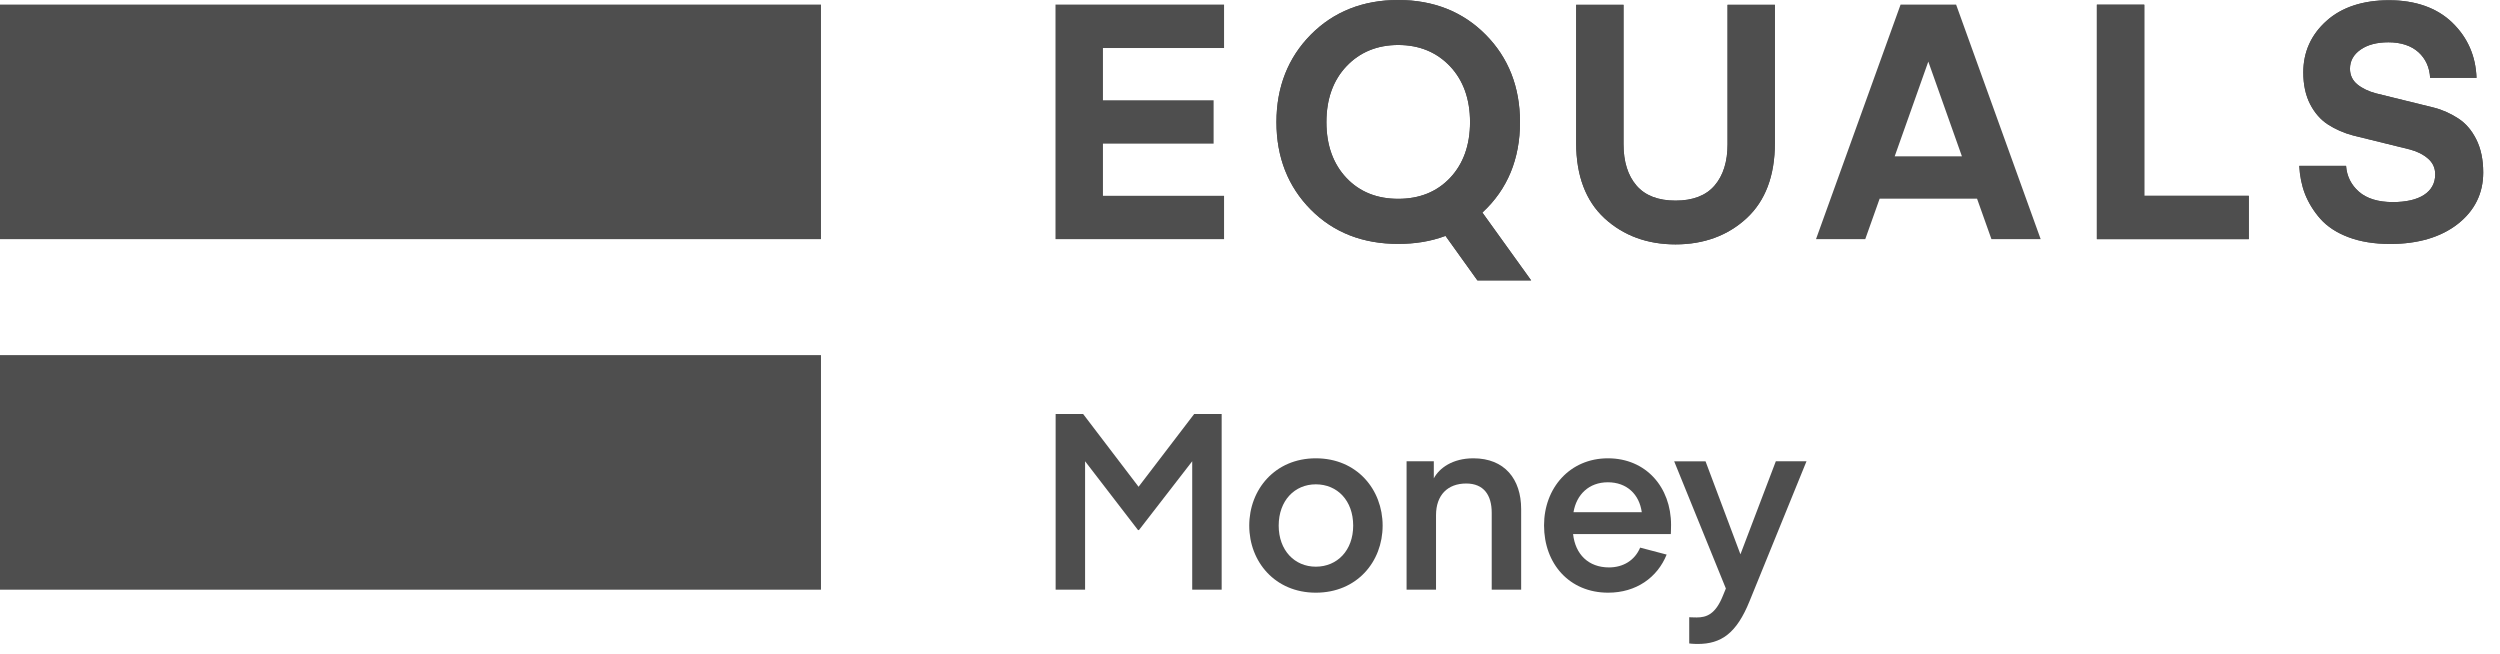 <?xml version="1.0" encoding="UTF-8"?> <svg xmlns="http://www.w3.org/2000/svg" width="149" height="39" viewBox="0 0 149 39" fill="none"> <path d="M71.173 24.674H72.811V35.144H71.056V27.491L67.883 31.591H67.825L64.671 27.491V35.144H62.916V24.674H64.554L67.859 29.012L71.173 24.674Z" fill="#4E4E4E"></path> <path d="M74.455 31.327C74.455 29.173 75.99 27.315 78.423 27.315C80.87 27.315 82.405 29.173 82.405 31.327C82.405 33.482 80.87 35.324 78.423 35.324C75.99 35.324 74.455 33.477 74.455 31.327ZM78.423 33.774C79.705 33.774 80.65 32.799 80.65 31.327C80.65 29.835 79.705 28.866 78.423 28.866C77.156 28.866 76.21 29.84 76.21 31.327C76.21 32.799 77.156 33.774 78.423 33.774Z" fill="#4E4E4E"></path> <path d="M87.814 27.315C89.672 27.315 90.661 28.553 90.661 30.338V35.144H88.906V30.557C88.906 29.509 88.433 28.817 87.385 28.817C86.279 28.817 85.587 29.509 85.587 30.703V35.144H83.832V27.491H85.455V28.51C85.777 27.905 86.562 27.315 87.814 27.315Z" fill="#4E4E4E"></path> <path d="M95.847 35.324C93.532 35.324 92.025 33.599 92.025 31.312C92.025 29.085 93.561 27.315 95.832 27.315C98.104 27.315 99.595 29.041 99.595 31.283C99.595 31.566 99.581 31.829 99.581 31.829H93.756C93.887 33.038 94.672 33.818 95.896 33.818C96.734 33.818 97.431 33.404 97.753 32.638L99.332 33.053C98.781 34.422 97.514 35.324 95.847 35.324ZM93.78 30.528H97.85C97.704 29.465 96.963 28.744 95.828 28.744C94.697 28.744 93.956 29.48 93.78 30.528Z" fill="#4E4E4E"></path> <path d="M101.648 27.49L103.73 33.037L105.84 27.49H107.668L104.275 35.825C103.496 37.756 102.579 38.38 101.18 38.38C100.888 38.38 100.678 38.35 100.678 38.35V36.786C100.678 36.786 100.883 36.8 101.122 36.8C101.712 36.8 102.243 36.61 102.686 35.504L102.862 35.075L99.781 27.495H101.648V27.49Z" fill="#4E4E4E"></path> <path d="M72.954 2.862V0.273H62.908V14.253H72.954V11.67H65.735V8.56H72.331V5.977H65.735V2.862H72.954Z" fill="#4E4E4E"></path> <path d="M124.973 0.278V14.253H134.029V11.67H127.8V0.278H124.973Z" fill="#4E4E4E"></path> <path d="M138.3 13.049C138.704 13.502 139.265 13.873 139.967 14.136C140.673 14.404 141.522 14.54 142.453 14.54C144.1 14.54 145.47 14.141 146.479 13.351C147.488 12.561 148 11.528 148 10.28C148 9.52 147.863 8.862 147.59 8.316C147.317 7.77 146.961 7.351 146.523 7.068C146.084 6.78 145.587 6.546 145.041 6.41C144.729 6.332 141.887 5.635 141.619 5.567C141.166 5.45 140.776 5.26 140.493 5.026C140.205 4.787 140.059 4.475 140.059 4.095C140.059 3.636 140.269 3.251 140.688 2.959C141.102 2.666 141.673 2.52 142.35 2.52C143.091 2.52 143.71 2.72 144.144 3.115C144.568 3.5 144.802 4.017 144.836 4.64H147.6C147.556 3.339 147.069 2.233 146.157 1.35C145.241 0.463 143.954 0.015 142.389 0.015C140.834 0.015 139.562 0.429 138.651 1.253C137.739 2.072 137.276 3.105 137.276 4.314C137.276 5.045 137.412 5.679 137.685 6.21C137.958 6.737 138.319 7.146 138.753 7.424C139.192 7.707 139.703 7.931 140.24 8.072C140.517 8.145 143.374 8.842 143.622 8.906C144.071 9.023 144.436 9.213 144.714 9.456C144.997 9.7 145.138 10.012 145.138 10.392C145.138 10.914 144.914 11.328 144.471 11.616C144.032 11.903 143.393 12.045 142.609 12.045C141.746 12.045 141.054 11.835 140.586 11.421C140.127 11.016 139.869 10.499 139.825 9.885H137.037C137.066 10.475 137.178 11.041 137.378 11.562C137.588 12.089 137.895 12.591 138.3 13.049Z" fill="#4E4E4E"></path> <path d="M105.789 0.288H102.962V8.604C102.962 9.632 102.704 10.461 102.192 11.056C101.68 11.655 100.895 11.957 99.862 11.957C98.829 11.957 98.044 11.655 97.532 11.056C97.02 10.461 96.762 9.632 96.762 8.604V0.288H93.939V8.521C93.939 10.466 94.51 11.977 95.631 13.01C96.757 14.044 98.18 14.565 99.862 14.565C101.544 14.565 102.972 14.044 104.093 13.01C105.214 11.977 105.784 10.471 105.784 8.521V0.288H105.789Z" fill="#4E4E4E"></path> <path d="M88.37 12.649C89.847 11.28 90.592 9.471 90.592 7.278C90.592 5.191 89.905 3.436 88.545 2.067C87.19 0.697 85.435 0 83.334 0C81.233 0 79.479 0.697 78.124 2.067C76.768 3.436 76.076 5.191 76.076 7.278C76.076 9.369 76.763 11.119 78.124 12.493C79.483 13.863 81.233 14.536 83.334 14.536C84.309 14.536 85.25 14.394 86.127 14.068L86.152 14.058L86.166 14.077L88.053 16.71H91.255L88.35 12.669L88.37 12.649ZM86.42 10.607C85.625 11.445 84.587 11.85 83.334 11.85C82.082 11.85 81.043 11.445 80.249 10.607C79.454 9.768 79.055 8.647 79.055 7.278C79.055 5.908 79.454 4.787 80.249 3.948C81.043 3.11 82.082 2.681 83.334 2.681C84.587 2.681 85.625 3.11 86.42 3.948C87.214 4.787 87.614 5.908 87.614 7.278C87.614 8.647 87.214 9.768 86.42 10.607Z" fill="#4E4E4E"></path> <path d="M124.973 0.278V14.253H134.029V11.67H127.8V0.278H124.973Z" fill="#4E4E4E"></path> <path d="M138.3 13.049C138.704 13.502 139.265 13.873 139.967 14.136C140.673 14.404 141.522 14.54 142.453 14.54C144.1 14.54 145.47 14.141 146.479 13.351C147.488 12.561 148 11.528 148 10.28C148 9.52 147.863 8.862 147.59 8.316C147.317 7.77 146.961 7.351 146.523 7.068C146.084 6.78 145.587 6.546 145.041 6.41C144.729 6.332 141.887 5.635 141.619 5.567C141.166 5.45 140.776 5.26 140.493 5.026C140.205 4.787 140.059 4.475 140.059 4.095C140.059 3.636 140.269 3.251 140.688 2.959C141.102 2.666 141.673 2.52 142.35 2.52C143.091 2.52 143.71 2.72 144.144 3.115C144.568 3.5 144.802 4.017 144.836 4.64H147.6C147.556 3.339 147.069 2.233 146.157 1.35C145.241 0.463 143.954 0.015 142.389 0.015C140.834 0.015 139.562 0.429 138.651 1.253C137.739 2.072 137.276 3.105 137.276 4.314C137.276 5.045 137.412 5.679 137.685 6.21C137.958 6.737 138.319 7.146 138.753 7.424C139.192 7.707 139.703 7.931 140.24 8.072C140.517 8.145 143.374 8.842 143.622 8.906C144.071 9.023 144.436 9.213 144.714 9.456C144.997 9.7 145.138 10.012 145.138 10.392C145.138 10.914 144.914 11.328 144.471 11.616C144.032 11.903 143.393 12.045 142.609 12.045C141.746 12.045 141.054 11.835 140.586 11.421C140.127 11.016 139.869 10.499 139.825 9.885H137.037C137.066 10.475 137.178 11.041 137.378 11.562C137.588 12.089 137.895 12.591 138.3 13.049Z" fill="#4E4E4E"></path> <path d="M105.789 0.288H102.962V8.604C102.962 9.632 102.704 10.461 102.192 11.056C101.68 11.655 100.895 11.957 99.862 11.957C98.829 11.957 98.044 11.655 97.532 11.056C97.02 10.461 96.762 9.632 96.762 8.604V0.288H93.939V8.521C93.939 10.466 94.51 11.977 95.631 13.01C96.757 14.044 98.18 14.565 99.862 14.565C101.544 14.565 102.972 14.044 104.093 13.01C105.214 11.977 105.784 10.471 105.784 8.521V0.288H105.789Z" fill="#4E4E4E"></path> <path d="M88.37 12.649C89.847 11.28 90.592 9.471 90.592 7.278C90.592 5.191 89.905 3.436 88.545 2.067C87.19 0.697 85.435 0 83.334 0C81.233 0 79.479 0.697 78.124 2.067C76.768 3.436 76.076 5.191 76.076 7.278C76.076 9.369 76.763 11.119 78.124 12.493C79.483 13.863 81.233 14.536 83.334 14.536C84.309 14.536 85.25 14.394 86.127 14.068L86.152 14.058L86.166 14.077L88.053 16.71H91.255L88.35 12.669L88.37 12.649ZM86.42 10.607C85.625 11.445 84.587 11.85 83.334 11.85C82.082 11.85 81.043 11.445 80.249 10.607C79.454 9.768 79.055 8.647 79.055 7.278C79.055 5.908 79.454 4.787 80.249 3.948C81.043 3.11 82.082 2.681 83.334 2.681C84.587 2.681 85.625 3.11 86.42 3.948C87.214 4.787 87.614 5.908 87.614 7.278C87.614 8.647 87.214 9.768 86.42 10.607Z" fill="#4E4E4E"></path> <path d="M116.584 0.273H113.275L108.234 14.253H111.169L112.027 11.84H117.832L118.69 14.253H121.624L116.584 0.273ZM112.924 9.316L114.927 3.671L116.93 9.316C116.935 9.316 112.953 9.311 112.924 9.316Z" fill="#4E4E4E"></path> <path d="M48.93 0.273H0V14.253H48.93V0.273Z" fill="#4E4E4E"></path> <path d="M48.93 21.165H0V35.145H48.93V21.165Z" fill="#4E4E4E"></path> </svg> 